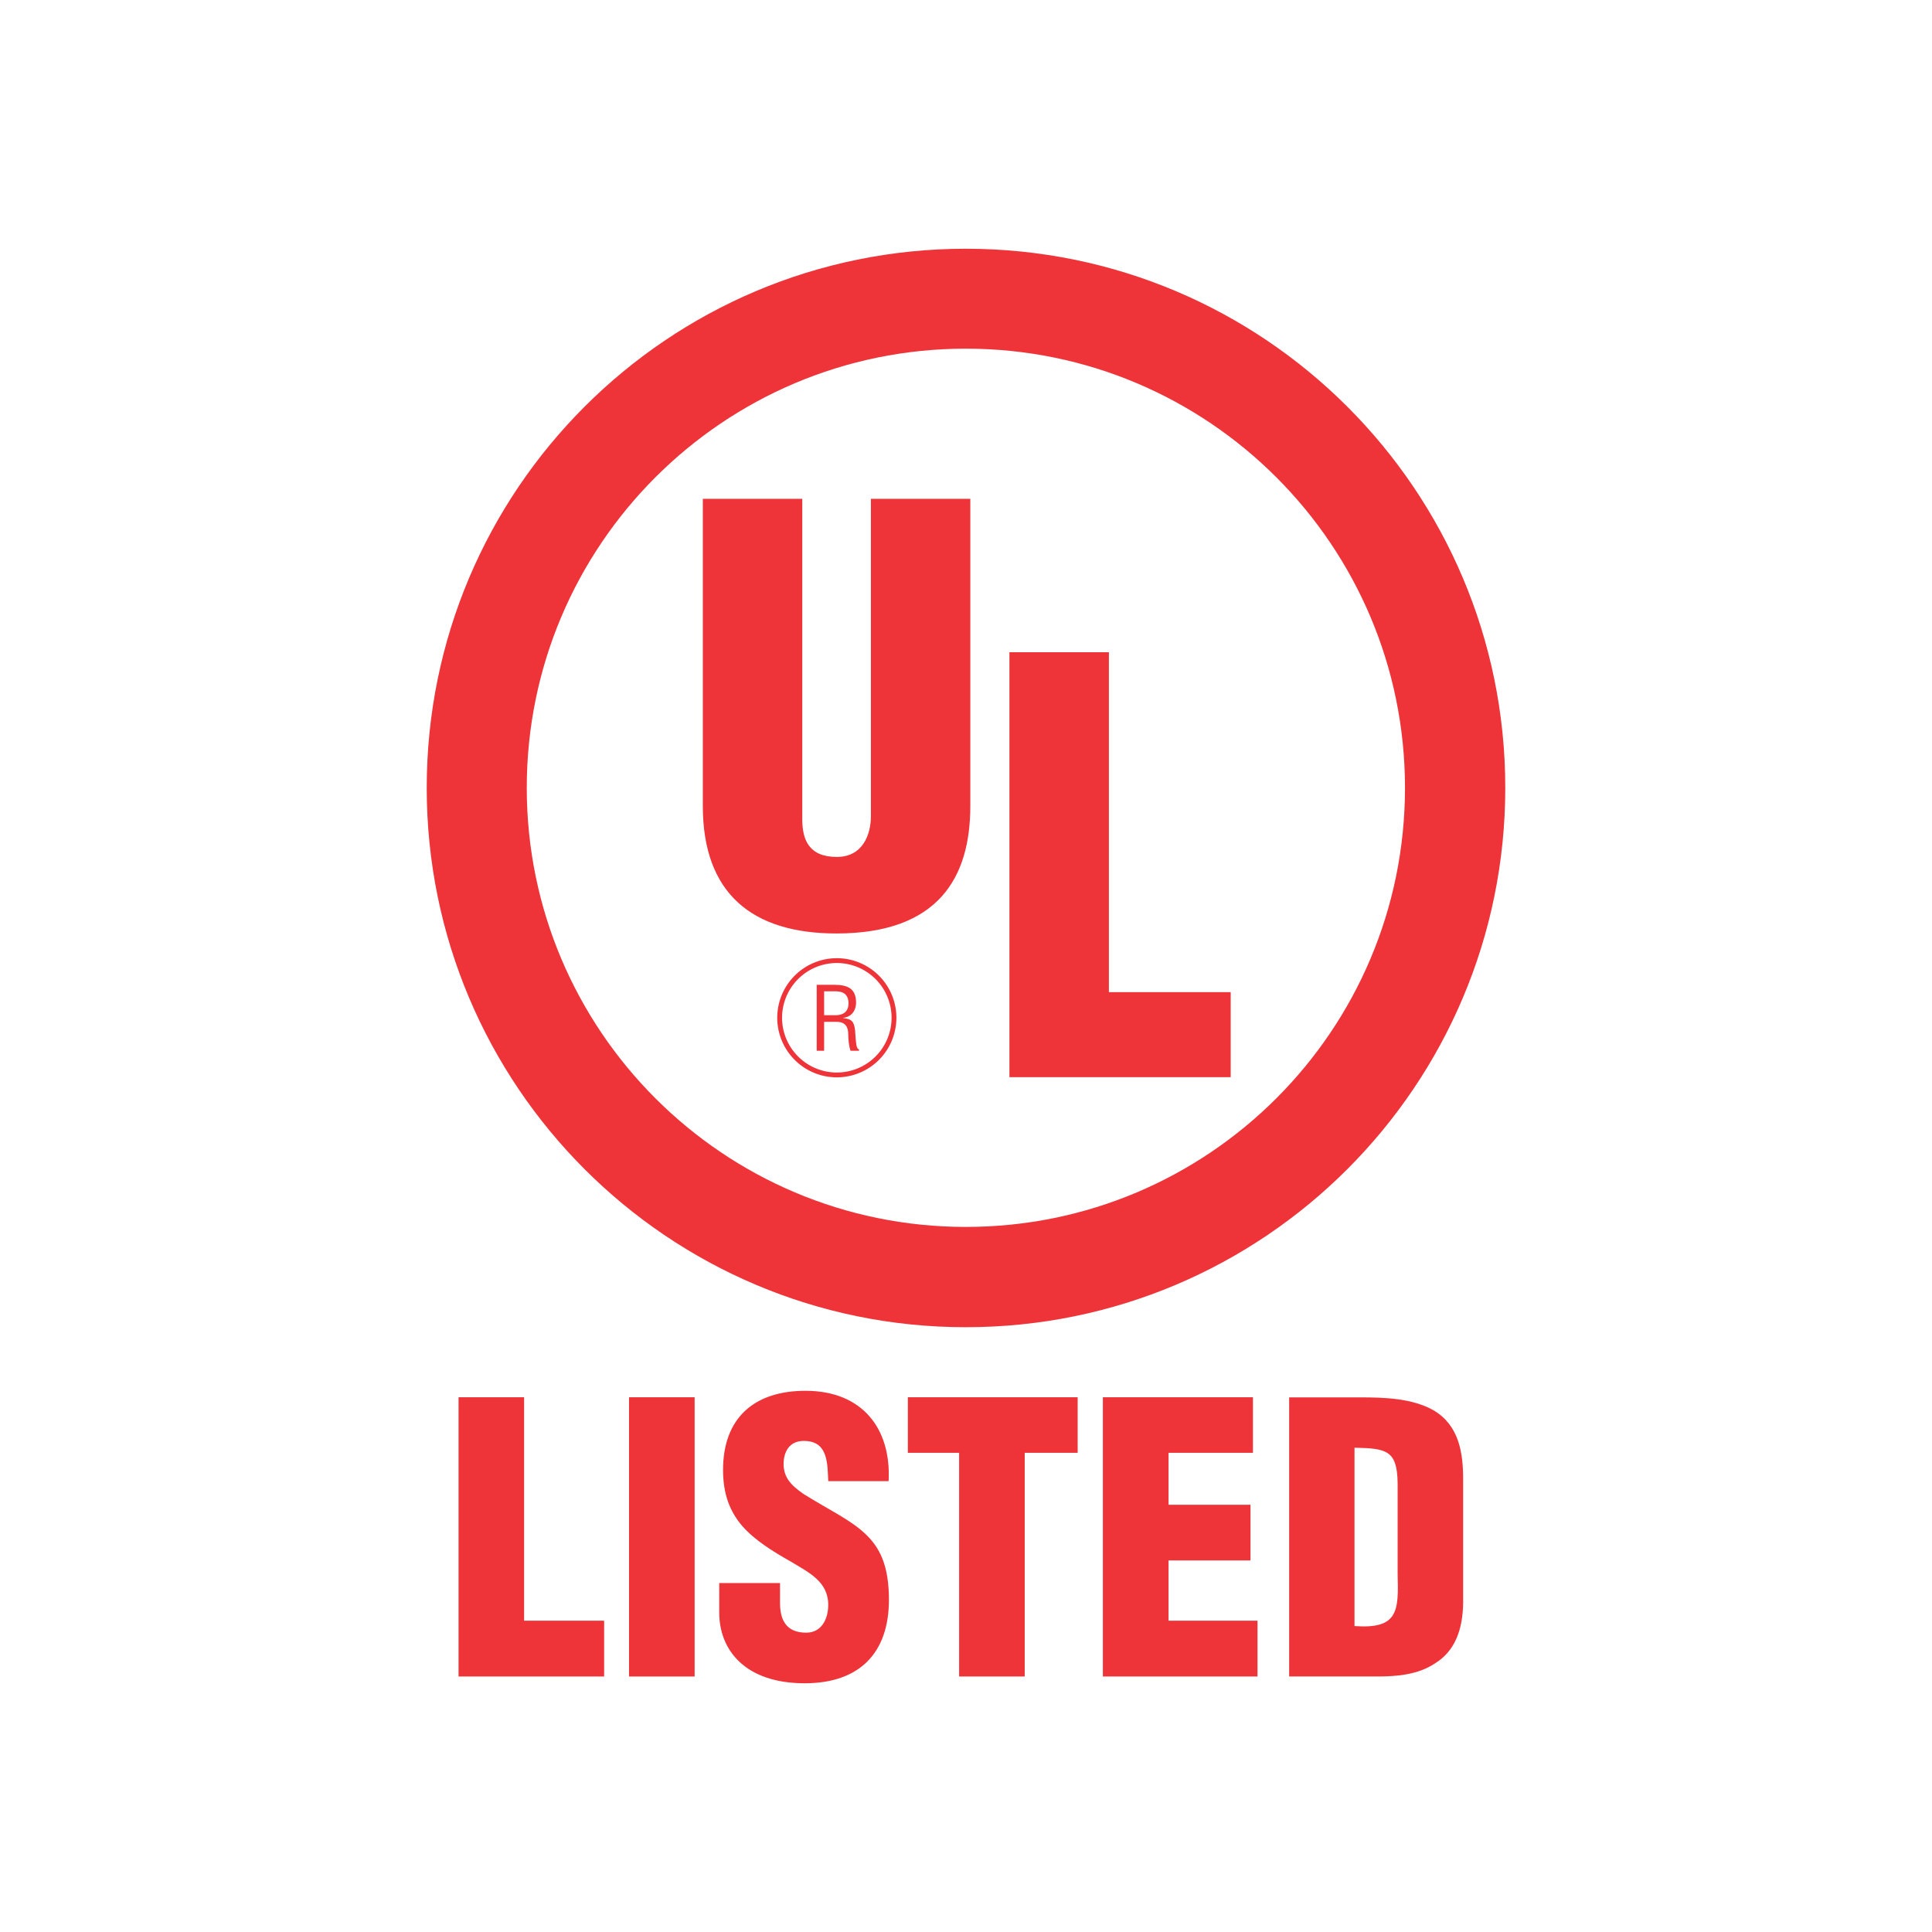 <svg id="Layer_1" data-name="Layer 1" xmlns="http://www.w3.org/2000/svg" viewBox="0 0 1500 1500">
  <title>UL_Listed_certificate-red</title>
  <g>
    <polygon points="356.019 1301.623 356.019 1084.824 406.91 1084.824 406.91 1258.301 469.044 1258.301 469.044 1301.623 356.019 1301.623" style="fill: #ee3439"/>
    <rect x="488.387" y="1084.831" width="50.922" height="216.799" style="fill: #ee3439"/>
    <path d="M605.604,1229.084v15.261c0,12.427,4.049,23.265,20.338,23.265,11.897,0,17.098-10.62,17.098-21.584,0-18.126-15.136-25.134-28.342-33.2-15.759-8.876-28.933-17.254-38.557-28.186-9.312-10.963-14.763-24.324-14.763-43.353,0-40.738,24.542-61.48,64.002-61.48,44.225,0,66.681,29.494,64.532,70.138H643.04c-.592-12.614,0-29.993-16.787-31.114-10.433-.966-16.413,4.734-17.69,14.482-1.401,12.894,5.17,19.559,15.23,26.567,19.247,12.084,35.661,19.559,47.464,30.49,12.022,10.994,18.905,25.383,18.905,51.7,0,41.547-23.109,64.812-65.404,64.812-46.53,0-66.338-26.099-66.338-54.783V1229.084Z" style="fill: #ee3439"/>
    <polygon points="704.862 1084.824 836.698 1084.824 836.698 1127.96 795.587 1127.96 795.587 1301.623 744.665 1301.623 744.665 1127.96 704.862 1127.96 704.862 1084.824" style="fill: #ee3439"/>
    <polygon points="856.266 1301.623 856.266 1084.824 972.779 1084.824 972.779 1127.96 907.25 1127.96 907.25 1168.293 970.879 1168.293 970.879 1211.522 907.25 1211.522 907.25 1258.301 976.329 1258.301 976.329 1301.623 856.266 1301.623" style="fill: #ee3439"/>
    <path d="M1069.233,1301.617c15.541,0,31.737-1.37,45.004-10.246,14.763-9.094,21.428-25.134,21.739-46.779V1148.385c0-20.587-3.27-41.703-22.798-53.32-16.569-9.53-38.776-10.153-57.057-10.153h-55.22v216.705Zm-17.596-177.619c24.698.499,33.138,1.9,33.481,27.439v70.605c.841,28.84.467,42.886-33.481,40.426Z" style="fill: #ee3439"/>
    <path d="M749.86,952.581c188.301,0,340.973-152.64,340.973-340.91,0-188.269-152.672-340.973-340.973-340.973-188.208,0-340.879,152.703-340.879,340.973,0,188.27,152.671,340.91,340.879,340.91m0,77.862c-231.156,0-418.554-187.491-418.554-418.772,0-231.187,187.398-418.554,418.554-418.554,231.312,0,418.834,187.367,418.834,418.554,0,231.281-187.523,418.772-418.834,418.772" style="fill: #ee3439"/>
    <path d="M545.672,387.263h77.208V635.986c0,15.666,4.89,29.338,26.816,29.338,20.275,0,26.473-17.565,26.473-31.674V387.263h77.177V625.832c0,55.718-24.978,98.916-104.024,98.916-65.466,0-103.65-31.207-103.65-98.916Z" style="fill: #ee3439"/>
    <polygon points="783.712 836.305 783.712 506.389 860.95 506.389 860.95 770.309 955.506 770.309 955.506 836.305 783.712 836.305" style="fill: #ee3439"/>
    <path d="M639.851,793.369h9.842c6.883,0,8.876,4.36,8.876,9.499,0,3.395.498,9.748,1.806,12.925h6.54v-1.152c-1.308,0-1.837-2.305-1.993-3.208-.561-3.738-.81-7.537-1.028-11.306-.81-6.976-2.461-8.969-9.157-9.655v-.218c6.011-.685,9.624-5.139,9.904-11.119.28-11.742-6.54-14.544-17.192-14.544H634.089v51.202h5.762Zm0-23.733h7.942c3.831,0,10.776.187,10.994,9.063.125,9.001-7.35,9.499-9.966,9.499h-8.97Z" style="fill: #ee3439"/>
    <path d="M649.614,836.442a46.251,46.251,0,1,1,46.342-46.313A46.251,46.251,0,0,1,649.614,836.442Zm0-88.76A42.51,42.51,0,1,0,692.215,790.129,42.51,42.51,0,0,0,649.614,747.682Z" style="fill: #ee3439"/>
  </g>
</svg>
